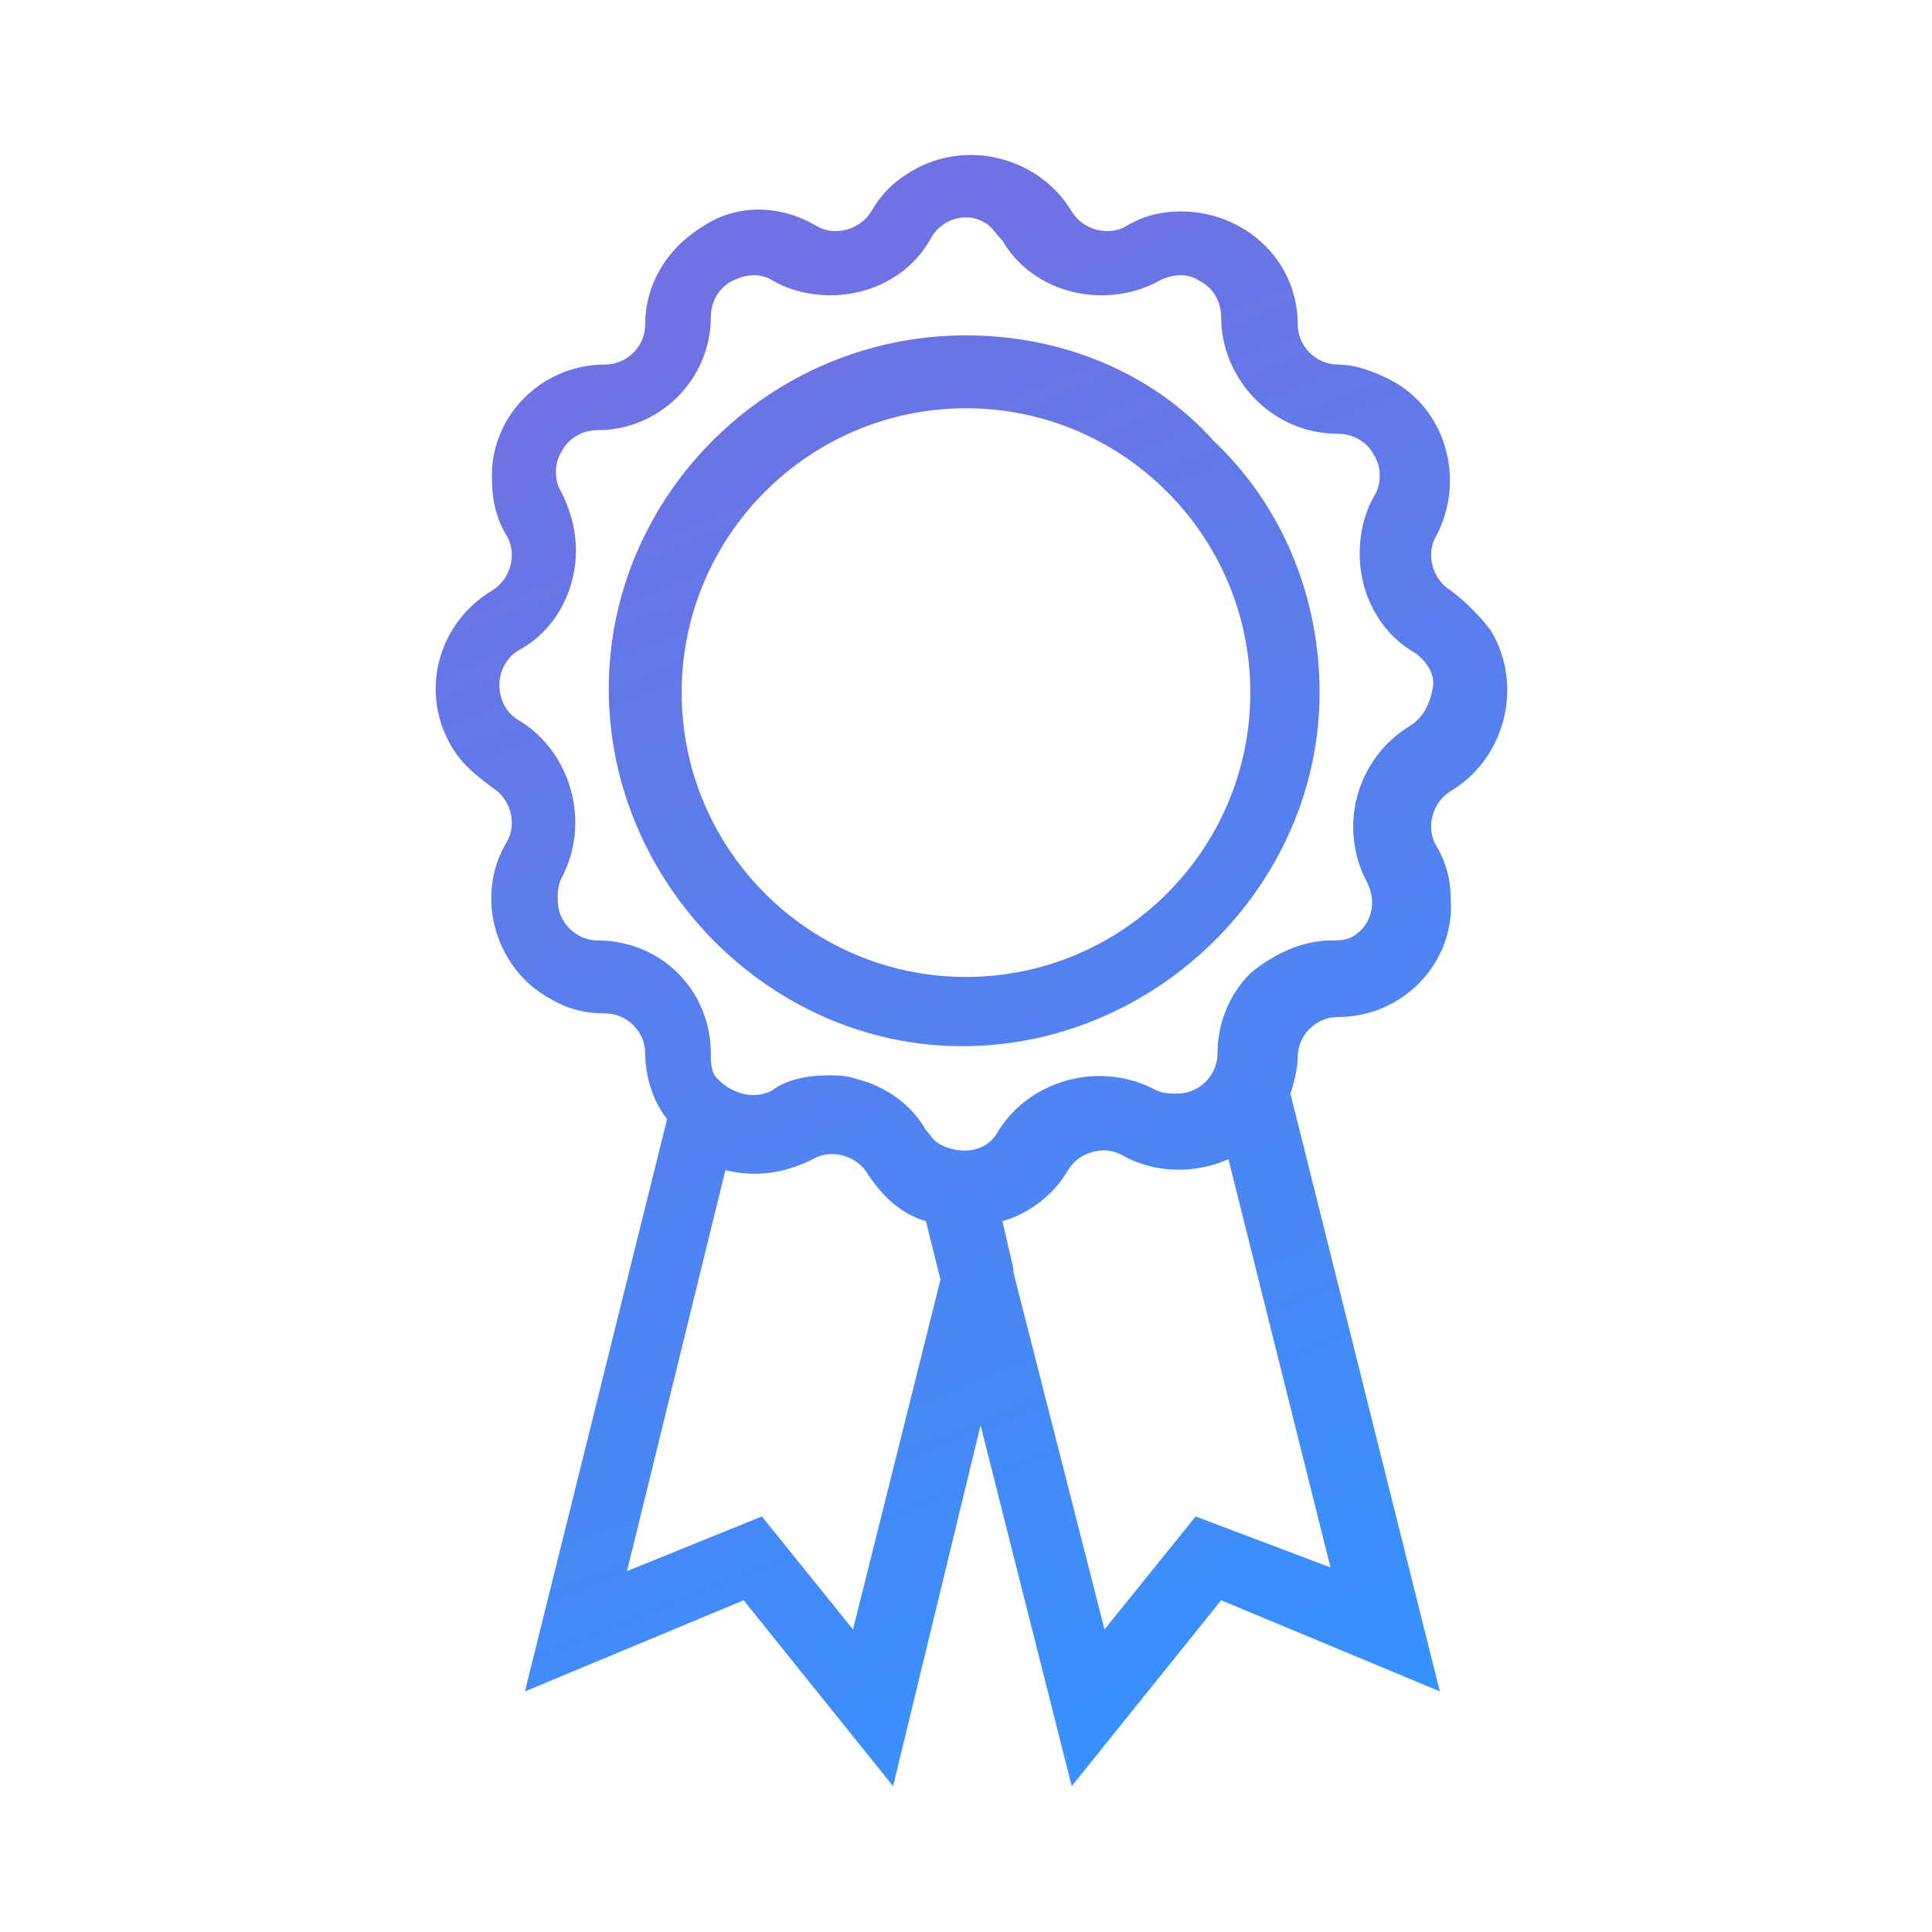<?xml version="1.0" encoding="utf-8"?>
<!-- Generator: Adobe Illustrator 23.0.2, SVG Export Plug-In . SVG Version: 6.00 Build 0)  -->
<svg version="1.1" id="Layer_1" xmlns="http://www.w3.org/2000/svg" xmlns:xlink="http://www.w3.org/1999/xlink" x="0px" y="0px"
	 viewBox="0 0 53 53" style="enable-background:new 0 0 53 53;" xml:space="preserve">
<style type="text/css">
	.st0{fill:url(#SVGID_1_);}
	.st1{fill:url(#SVGID_2_);}
</style>
<title>exellent</title>
<linearGradient id="SVGID_1_" gradientUnits="userSpaceOnUse" x1="18.488" y1="45.725" x2="34.458" y2="5.755" gradientTransform="matrix(1 0 0 -1 0 54)">
	<stop  offset="0" style="stop-color:#7071E2"/>
	<stop  offset="1" style="stop-color:#3692FF"/>
</linearGradient>
<path class="st0" d="M39.8,16.2c-0.5-0.3-0.7-1-0.4-1.5c0.8-1.5,0.3-3.5-1.3-4.3c-0.4-0.2-0.9-0.4-1.4-0.4c-0.6,0-1.1-0.5-1.1-1.1
	c0-1.8-1.5-3.1-3.2-3.1c-0.5,0-1,0.1-1.5,0.4c-0.5,0.3-1.2,0.1-1.5-0.4c-0.9-1.5-2.9-2-4.4-1.1c-0.5,0.3-0.8,0.6-1.1,1.1
	c-0.3,0.5-1,0.7-1.5,0.4c-1-0.6-2.2-0.6-3.1,0c-1,0.6-1.6,1.6-1.6,2.7c0,0.6-0.5,1.1-1.1,1.1c0,0,0,0,0,0c-1.8,0-3.2,1.5-3.1,3.2
	c0,0.5,0.1,1,0.4,1.5c0.3,0.5,0.1,1.2-0.4,1.5c-1.5,0.9-2,2.8-1.1,4.3c0.3,0.5,0.7,0.8,1.1,1.1c0.5,0.3,0.7,1,0.4,1.5
	c-0.9,1.5-0.3,3.5,1.2,4.3c0.5,0.3,1,0.4,1.5,0.4c0.6,0,1.1,0.5,1.1,1.1c0,0.6,0.2,1.3,0.6,1.8l-3.9,15.7l6-2.5l4.1,5.1l2.4-9.9
	l2.5,9.9l4.1-5.1l6,2.5l-4.1-16.4c0.1-0.3,0.2-0.7,0.2-1c0-0.6,0.5-1.1,1.1-1.1c1.8,0,3.2-1.5,3.1-3.2c0-0.5-0.1-1-0.4-1.5
	c-0.3-0.5-0.1-1.2,0.4-1.5c1.5-0.9,2-2.9,1.1-4.4C40.6,16.9,40.2,16.5,39.8,16.2L39.8,16.2z M23.4,44.7l-2.5-3.1l-3.7,1.5l2.7-11
	c0.8,0.2,1.6,0.1,2.4-0.3c0.5-0.3,1.2-0.1,1.5,0.4c0,0,0,0,0,0c0.4,0.6,0.9,1.1,1.6,1.3l0.4,1.6L23.4,44.7z M32.8,41.6l-2.5,3.1
	l-2.5-9.8v-0.1l0,0l-0.3-1.3c0.7-0.2,1.4-0.7,1.8-1.4c0.3-0.5,1-0.7,1.5-0.4c0,0,0,0,0,0c0.9,0.5,2,0.5,2.9,0.1l2.8,11.2L32.8,41.6z
	 M38.7,19.9c-1.5,0.9-2,2.8-1.2,4.3c0.3,0.6,0.1,1.2-0.4,1.5c-0.2,0.1-0.4,0.1-0.6,0.1c-0.8,0-1.6,0.4-2.2,0.9
	c-0.6,0.6-0.9,1.4-0.9,2.2c0,0.6-0.5,1.1-1.1,1.1c-0.2,0-0.4,0-0.6-0.1c-1.5-0.8-3.4-0.3-4.3,1.1c-0.3,0.6-1,0.7-1.6,0.4
	c-0.2-0.1-0.3-0.3-0.4-0.4c-0.4-0.7-1.1-1.2-1.9-1.4c-0.3-0.1-0.5-0.1-0.8-0.1c-0.5,0-1.1,0.1-1.5,0.4c-0.5,0.3-1.2,0.1-1.6-0.4
	c-0.1-0.2-0.1-0.4-0.1-0.6c0-0.8-0.3-1.6-0.9-2.2c-0.6-0.6-1.4-0.9-2.2-0.9c-0.6,0-1.1-0.5-1.1-1.1c0-0.2,0-0.4,0.1-0.6
	c0.8-1.5,0.3-3.4-1.1-4.3c-0.4-0.2-0.6-0.6-0.6-1c0-0.4,0.2-0.8,0.6-1c0.7-0.4,1.2-1.1,1.4-1.9c0.2-0.8,0.1-1.6-0.3-2.4
	c-0.2-0.3-0.2-0.8,0-1.1c0.2-0.4,0.6-0.6,1-0.6c1.7,0,3.1-1.4,3.1-3.1c0-0.4,0.2-0.8,0.6-1c0.4-0.2,0.8-0.2,1.1,0
	c0.7,0.4,1.6,0.5,2.4,0.3c0.8-0.2,1.5-0.7,1.9-1.4c0.3-0.6,1-0.8,1.5-0.5c0.2,0.1,0.3,0.3,0.5,0.5c0.4,0.7,1.1,1.2,1.9,1.4
	c0.8,0.2,1.7,0.1,2.4-0.3c0.4-0.2,0.8-0.2,1.1,0c0.4,0.2,0.6,0.6,0.6,1c0,1.7,1.4,3.2,3.2,3.2c0.4,0,0.8,0.2,1,0.6
	c0.2,0.3,0.2,0.8,0,1.1c-0.4,0.7-0.5,1.6-0.3,2.4c0.2,0.8,0.7,1.5,1.4,1.9c0.3,0.2,0.6,0.6,0.5,1C39.2,19.4,39,19.7,38.7,19.9z"/>
<linearGradient id="SVGID_2_" gradientUnits="userSpaceOnUse" x1="21.702" y1="47.013" x2="37.672" y2="7.043" gradientTransform="matrix(1 0 0 -1 0 54)">
	<stop  offset="0" style="stop-color:#7071E2"/>
	<stop  offset="1" style="stop-color:#3692FF"/>
</linearGradient>
<path class="st1" d="M26.5,9.2c-5.4,0-9.8,4.4-9.8,9.7s4.4,9.8,9.7,9.8s9.8-4.4,9.8-9.7c0-2.6-1-5.1-2.9-6.9
	C31.6,10.2,29.1,9.2,26.5,9.2z M26.5,26.8c-4.3,0-7.8-3.5-7.8-7.8c0-4.3,3.5-7.8,7.8-7.8s7.8,3.5,7.8,7.8c0,0,0,0,0,0
	C34.3,23.3,30.8,26.8,26.5,26.8z"/>
</svg>
